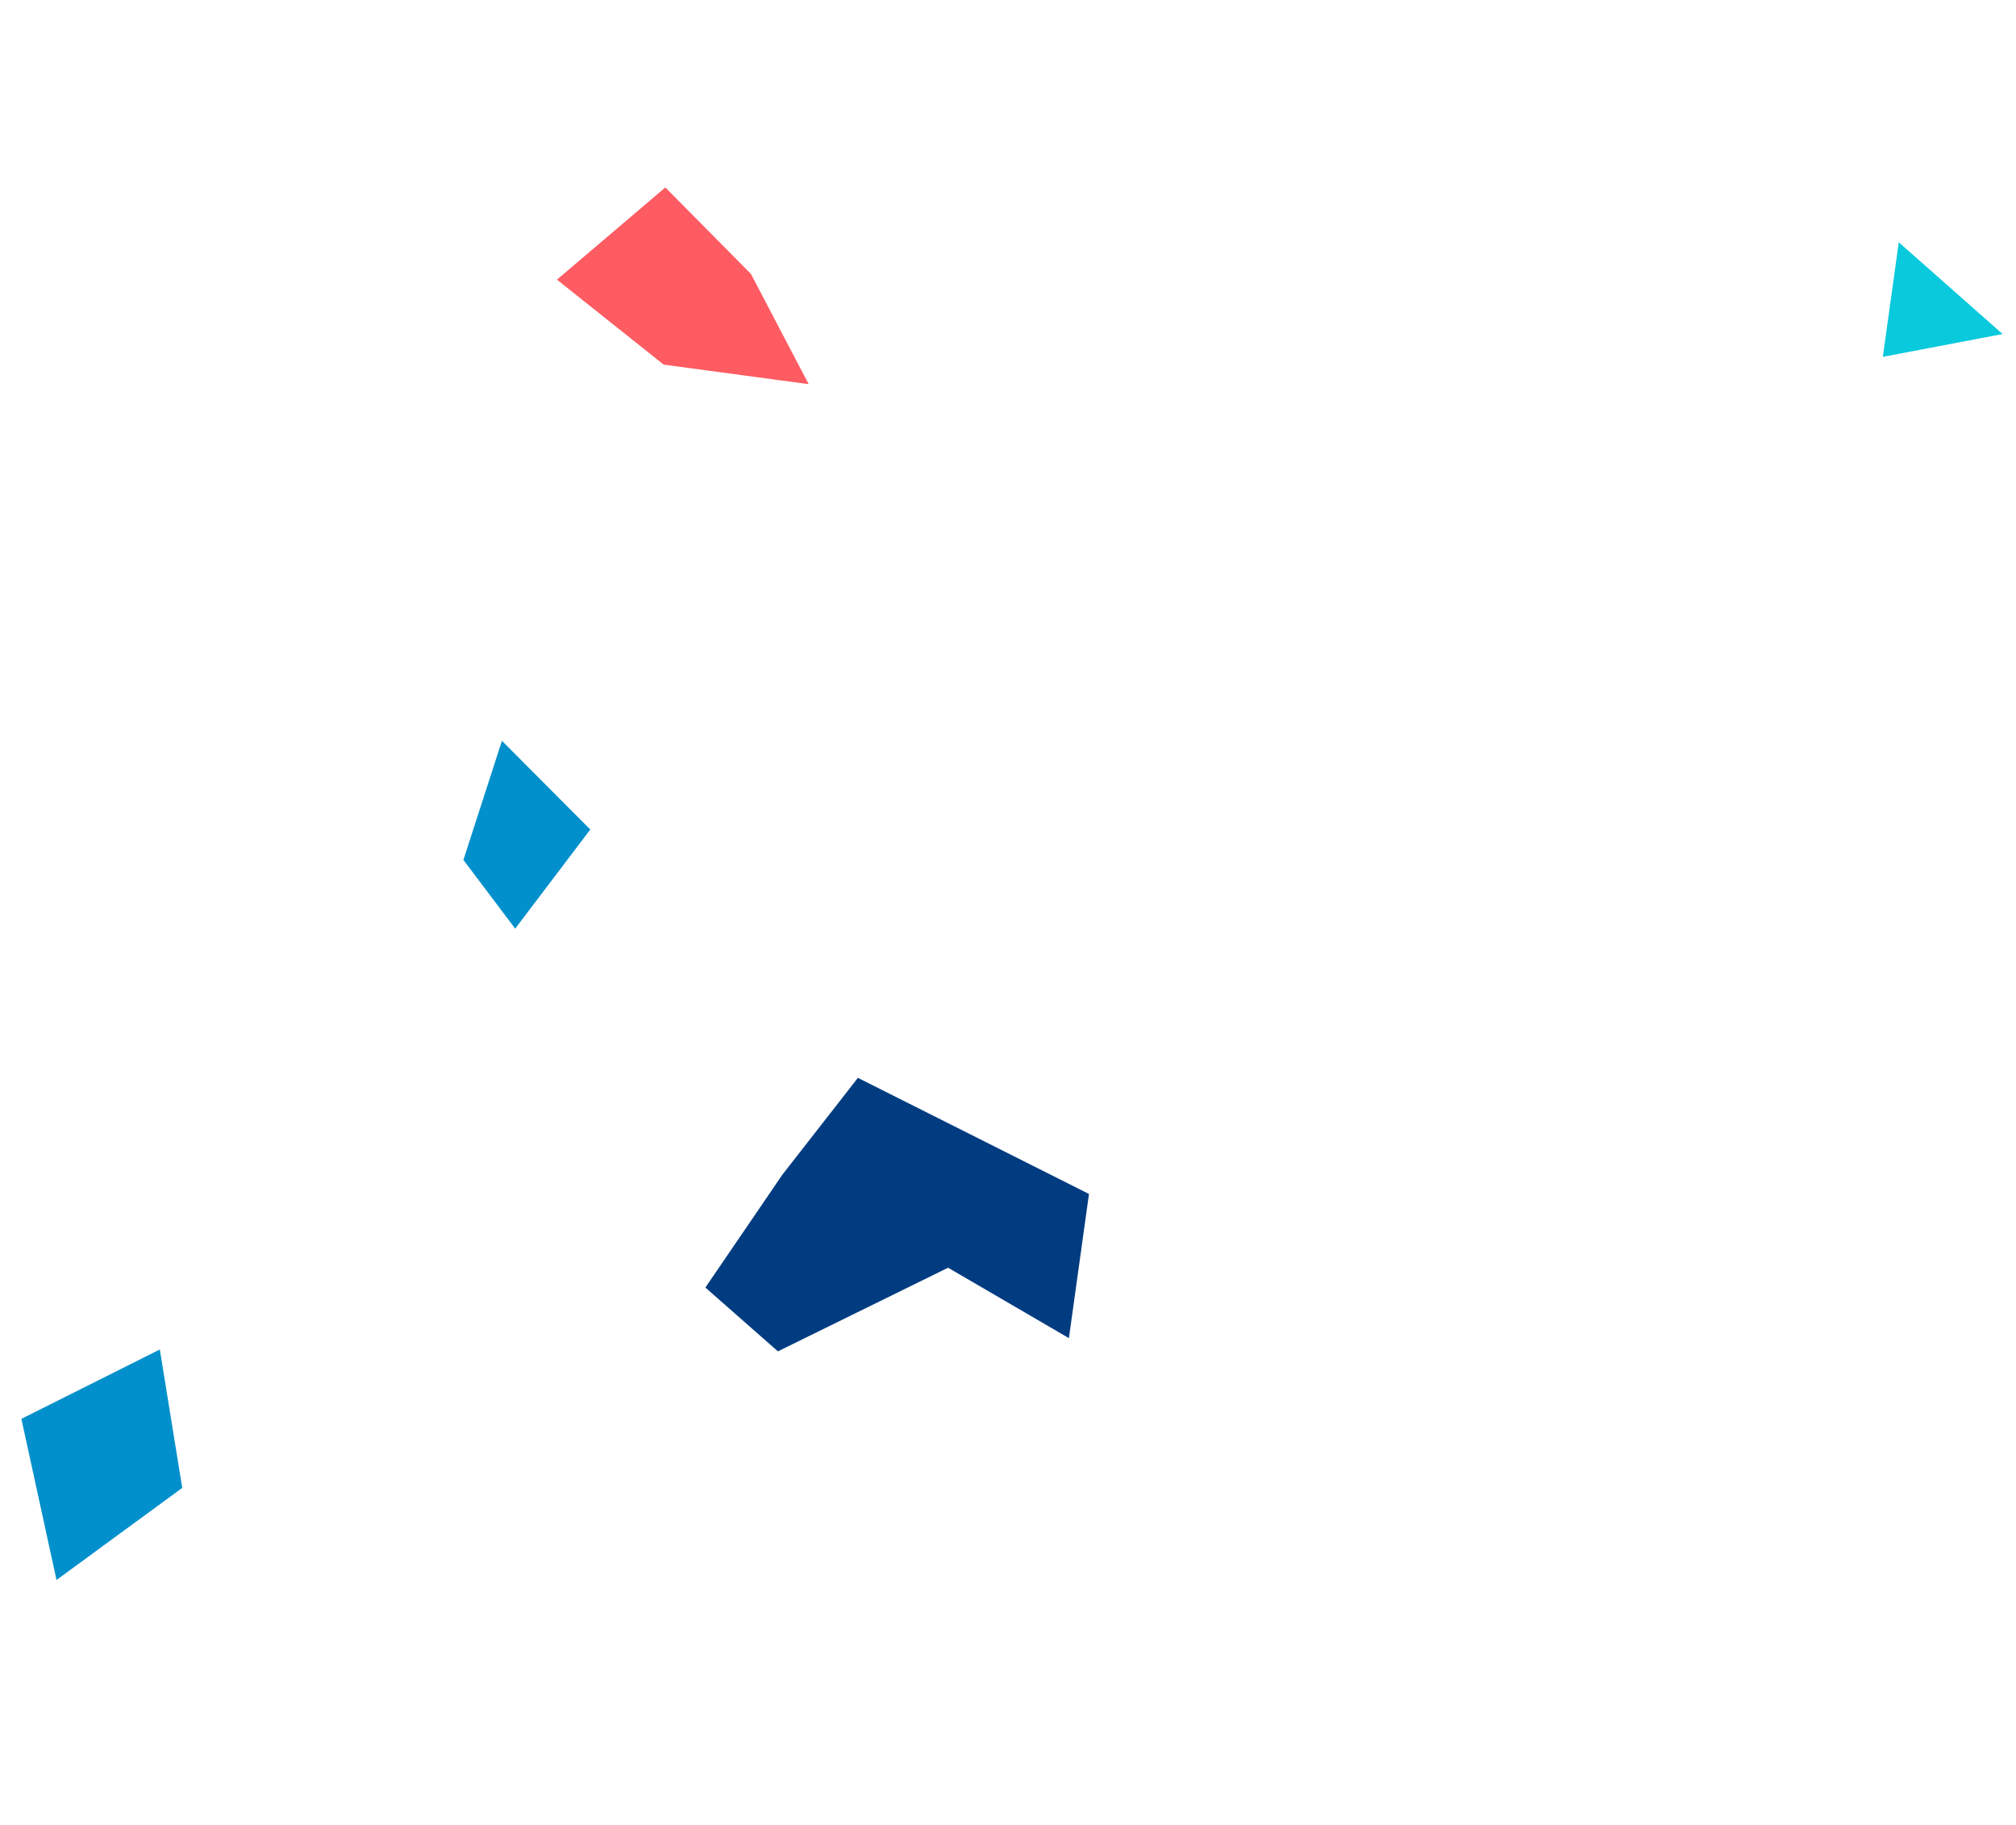 <svg xmlns="http://www.w3.org/2000/svg" width="232" height="210" viewBox="0 0 232 210" fill="none"><g clip-path="url(#clip0_139_3555)"><path d="M67.931 95.454L57.761 85.245L53.329 98.955L59.286 106.861L67.931 95.454Z" fill="#0190CC"></path><path d="M230.459 38.438L218.51 27.88L216.676 41.063L230.459 38.438Z" fill="#09C9DD"></path><path d="M86.418 31.521L76.566 21.569L64.094 32.181L76.374 41.957L93.063 44.208L86.418 31.521Z" fill="#FE5C62"></path><path d="M2.461 163.268L6.504 181.812L20.972 171.215L18.392 155.287L2.461 163.268Z" fill="#0190CC"></path><path d="M81.174 148.161L89.522 155.502L109.105 145.879L123.01 153.983L125.319 137.392L98.727 124.03L90.039 135.169L81.174 148.161Z" fill="#013C81"></path></g><defs><clipPath id="clip0_139_3555"><rect width="181.68" height="208.62" fill="white" transform="translate(231.673 29.712) rotate(97.921)"></rect></clipPath></defs></svg>